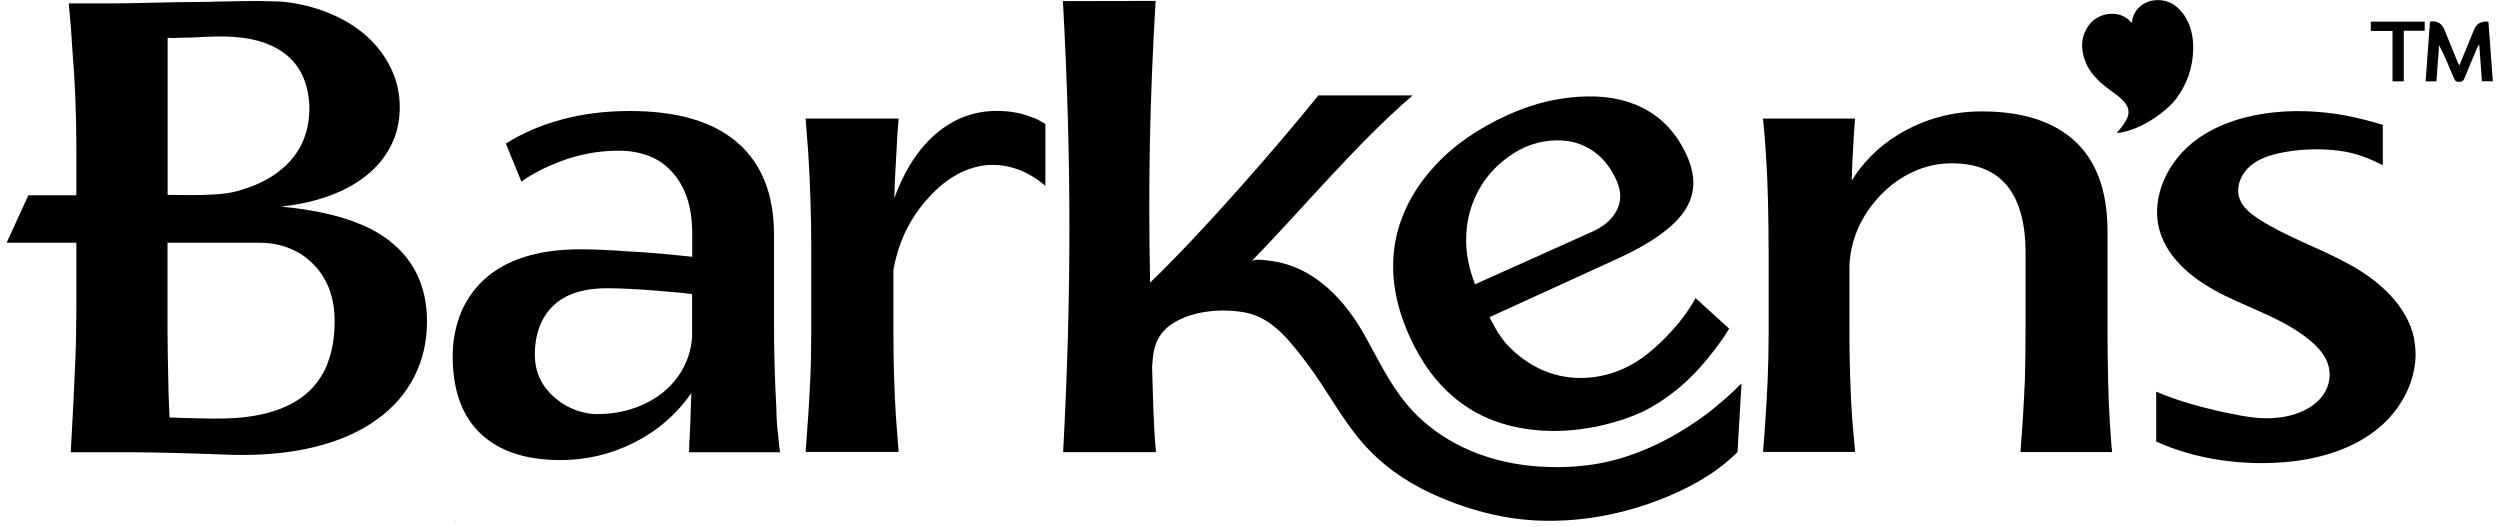 <svg version="1.0" preserveAspectRatio="xMidYMid meet" height="166" viewBox="0 0 591 124.5" zoomAndPan="magnify" width="788" xmlns:xlink="http://www.w3.org/1999/xlink" xmlns="http://www.w3.org/2000/svg"><defs><clipPath id="8239d8bd3e"><path clip-rule="nonzero" d="M 251 0 L 412 0 L 412 123.254 L 251 123.254 Z M 251 0"></path></clipPath><clipPath id="2961709d1e"><path clip-rule="nonzero" d="M 1.184 0 L 101 0 L 101 108 L 1.184 108 Z M 1.184 0"></path></clipPath><clipPath id="9bdb6ceca3"><path clip-rule="nonzero" d="M 573 5 L 589.816 5 L 589.816 20 L 573 20 Z M 573 5"></path></clipPath><clipPath id="8121298a37"><path clip-rule="nonzero" d="M 17 93 L 149 93 L 149 123.254 L 17 123.254 Z M 17 93"></path></clipPath><clipPath id="51e965732a"><path clip-rule="nonzero" d="M 106 123 L 109 123 L 109 123.254 L 106 123.254 Z M 106 123"></path></clipPath><clipPath id="cc17ea60c8"><path clip-rule="nonzero" d="M 102 123 L 106 123 L 106 123.254 L 102 123.254 Z M 102 123"></path></clipPath></defs><path fill-rule="nonzero" fill-opacity="1" d="M 515.859 2.961 C 514.414 1.16 513.016 0.594 512.66 0.473 C 510.672 -0.285 507.805 -0.215 505.816 1.609 C 504.324 2.961 504.016 4.738 503.945 5.426 C 503.613 5.02 503.047 4.43 502.191 3.957 C 500.156 2.844 497.691 3.148 495.941 4.098 C 494.117 5.094 493.312 6.656 493.027 7.246 C 491.273 10.73 492.859 14.281 493.191 15.062 C 493.949 16.793 495.086 18 495.773 18.711 C 496.863 19.848 498 20.699 498.828 21.316 C 500.156 22.289 501.578 23.188 502.547 24.586 C 502.785 24.941 503.047 25.367 503.141 25.957 C 503.234 26.504 503.164 27.07 502.977 27.641 C 502.523 28.918 501.055 30.695 500.652 31.098 C 500.629 31.145 500.488 31.289 500.535 31.359 C 500.605 31.523 501.246 31.359 501.434 31.312 C 501.98 31.215 502.523 31.074 503.047 30.934 C 504.16 30.602 505.176 30.199 506.055 29.773 C 511.383 27.168 514.059 23.828 514.059 23.828 C 515.457 22.074 517.422 19.066 518.133 14.945 C 518.395 13.5 519.438 7.438 515.883 2.961" fill="#000000"></path><path fill-rule="nonzero" fill-opacity="1" d="M 400.867 70.391 C 400.488 71.172 399.781 72.332 398.762 73.801 C 397.742 75.27 396.559 76.762 395.16 78.277 C 391.324 82.496 387.559 85.457 383.887 87.113 C 381.164 88.344 378.297 89.078 375.359 89.293 C 372.422 89.504 369.535 89.172 366.715 88.273 C 363.637 87.277 360.746 85.598 358.07 83.23 C 355.395 80.859 354.141 78.895 352.102 74.988 L 382.488 61.105 C 390.375 57.484 395.609 53.742 398.238 49.832 C 400.844 45.926 400.988 41.473 398.617 36.449 C 395.965 30.789 391.965 26.883 386.562 24.703 C 382.133 22.902 376.898 22.383 370.812 23.094 C 366.051 23.637 361.27 24.988 356.508 27.145 C 349.258 30.41 343.434 34.508 339.004 39.41 C 334.055 44.859 331 50.828 329.812 57.316 C 328.559 64.543 329.766 72.145 333.484 80.102 C 336.113 85.715 339.406 90.238 343.363 93.625 C 345.945 95.852 348.738 97.605 351.77 98.906 C 351.77 98.906 354.113 99.902 356.746 100.59 C 373.703 104.875 388.789 97.109 388.789 97.109 C 397.957 92.371 403.191 85.48 405.699 82.188 C 407.074 80.41 408.094 78.824 408.781 77.688 C 406.508 75.672 403.094 72.5 400.82 70.461 M 348.691 67.219 C 347.223 63.43 346.535 59.781 346.605 56.324 C 346.656 52.863 347.363 49.691 348.668 46.754 C 349.852 44.055 351.508 41.637 353.617 39.578 C 355.727 37.516 358.047 35.906 360.605 34.746 C 362.5 33.941 364.441 33.441 366.48 33.254 C 368.539 33.062 370.48 33.207 372.375 33.703 C 376.711 34.984 379.93 37.871 382.039 42.418 C 383.414 45.332 383.344 47.984 381.828 50.379 C 380.691 52.18 378.938 53.621 376.543 54.711 L 348.668 67.219 Z M 348.691 67.219" fill="#000000"></path><path fill-rule="nonzero" fill-opacity="1" d="M 163 103.836 C 162.953 104.402 162.93 105.113 162.93 105.988 L 162.859 106.914 L 184.438 106.914 C 184.293 106.297 184.129 105.043 183.988 103.148 C 183.727 101.301 183.559 98.98 183.512 96.137 C 183.156 89.695 182.969 82.898 182.969 75.77 L 182.969 55.398 C 182.969 45.902 180.078 38.699 174.324 33.703 C 168.566 28.73 160.09 26.242 148.934 26.242 C 143.035 26.242 137.613 26.93 132.684 28.281 C 127.758 29.629 123.375 31.523 119.586 33.941 L 123.258 42.941 C 125.723 41.141 128.848 39.531 132.66 38.086 C 137.043 36.449 141.566 35.621 146.281 35.621 C 148.742 35.621 151.016 36 153.125 36.758 C 155.234 37.539 157.059 38.699 158.551 40.312 C 161.938 43.793 163.641 48.742 163.641 55.164 L 163.641 60.703 C 160.09 60.301 156.086 59.922 151.68 59.613 L 149.098 59.473 C 143.984 59.094 140.051 58.93 137.281 58.93 C 126.527 58.93 118.547 61.676 113.336 67.172 C 111.133 69.539 109.543 72.168 108.527 75.105 C 107.508 78.02 107.012 81.051 107.012 84.176 C 107.012 92.371 109.285 98.578 113.902 102.77 C 118.285 106.773 124.488 108.762 132.52 108.762 C 138.512 108.762 144.242 107.434 149.645 104.758 C 155.328 101.941 159.922 97.984 163.43 92.914 L 163.262 97.844 C 163.262 98.457 163.168 100.449 163.023 103.836 M 161.746 86.566 C 160.656 88.746 159.141 90.691 157.199 92.371 C 155.16 94.125 152.77 95.473 150 96.445 C 147.227 97.414 144.242 97.891 141 97.891 C 139.555 97.891 137.992 97.605 136.332 97.035 C 134.699 96.469 133.184 95.641 131.762 94.504 C 128.207 91.73 126.434 88.156 126.434 83.82 C 126.434 79.984 127.355 76.738 129.18 74.133 C 132 70.133 136.758 68.141 143.508 68.141 C 146.59 68.141 150.379 68.332 154.855 68.688 C 159.449 69.043 162.363 69.324 163.617 69.539 L 163.617 79.605 C 163.453 82.066 162.836 84.391 161.746 86.566" fill="#000000"></path><path fill-rule="nonzero" fill-opacity="1" d="M 244.242 27.852 C 241.73 26.766 238.863 26.219 235.621 26.219 C 229.414 26.219 223.965 28.637 219.324 33.441 C 216.078 36.828 213.449 41.281 211.414 46.824 C 211.461 44.148 211.602 41.305 211.793 38.273 C 212.055 33.039 212.266 29.629 212.434 28.043 L 190.453 28.043 L 190.832 33.039 L 191.066 36.023 C 191.543 43.887 191.777 51.23 191.777 58.098 L 191.777 78.324 C 191.777 82.543 191.707 86.379 191.543 89.859 C 191.281 95.402 190.902 101.062 190.453 106.844 L 212.434 106.844 L 212.055 101.844 L 211.816 98.859 C 211.391 92.18 211.199 85.359 211.199 78.324 L 211.199 63.785 C 211.723 60.871 212.574 58.027 213.781 55.328 C 213.781 55.328 215.559 51.371 218.258 48.176 C 220.129 45.926 226.027 38.891 234.863 38.984 C 240.879 39.031 245.309 42.348 247.129 43.934 L 247.129 29.32 C 246.09 28.66 245.117 28.137 244.242 27.805" fill="#000000"></path><g clip-path="url(#8239d8bd3e)"><path fill-rule="nonzero" fill-opacity="1" d="M 411.691 90.762 L 410.746 106.867 L 410.25 107.363 C 410.25 107.363 410.129 107.48 410.035 107.555 C 407.027 110.418 403.547 112.789 399.852 114.73 C 396.559 116.48 393.102 117.949 389.547 119.16 C 384.762 120.793 379.812 121.977 374.77 122.594 C 371.785 122.973 368.801 123.137 365.77 123.113 C 358.309 123.09 348.832 121.527 338.176 116.555 C 332.066 113.711 326.5 109.754 322.117 104.711 C 317.07 98.906 313.637 92.062 309.043 86 C 305.324 81.121 300.988 75.105 294.359 73.875 C 288.672 72.832 281.402 73.445 276.617 76.883 C 272.211 80.078 272.617 84.98 272.355 86.617 C 272.566 93.484 272.664 100.613 273.277 106.891 C 265.961 106.891 258.641 106.891 251.324 106.891 C 253.312 69.68 253.312 37.469 251.273 0.262 C 258.594 0.262 265.891 0.238 273.184 0.215 C 271.809 24.086 271.406 42.895 271.883 66.816 C 283.844 55.328 301.18 35.527 311.672 22.547 L 333.961 22.547 C 320.719 33.895 307.598 49.738 295.852 61.77 C 296.633 60.988 300.328 61.652 301.32 61.816 C 310.961 63.406 318.066 71.055 322.758 79.535 C 326.758 86.734 329.957 93.816 336.328 99.453 C 351.914 113.262 372.828 110.324 376.238 109.852 C 387.629 108.266 397.695 102.297 404.328 97.203 C 404.375 97.156 404.445 97.109 404.492 97.062 C 404.941 96.684 405.723 96.066 406.625 95.285 C 406.98 95 407.312 94.715 407.668 94.406 C 408.023 94.102 408.379 93.793 408.707 93.484 C 408.852 93.367 408.992 93.223 409.16 93.082 C 409.465 92.82 409.727 92.562 410.012 92.277 C 410.25 92.039 410.508 91.801 410.746 91.566 C 410.863 91.449 410.957 91.352 411.102 91.211 L 411.621 90.691 Z M 411.691 90.762" fill="#000000"></path></g><path fill-rule="nonzero" fill-opacity="1" d="M 478.648 90.406 C 478.438 95.473 478.105 100.969 477.633 106.867 L 499.305 106.867 L 499.137 105.16 L 498.758 99.785 C 498.402 94.148 498.215 86.379 498.215 76.48 L 498.215 54.641 C 498.215 45.047 495.562 37.871 490.23 33.113 C 485.164 28.613 477.918 26.336 468.488 26.336 C 461.383 26.336 454.801 28.16 448.762 31.809 C 446.32 33.301 444.141 35.008 442.27 36.926 C 440.398 38.844 438.883 40.785 437.746 42.727 C 437.84 40.57 437.887 39.176 437.887 38.488 C 438.102 34.297 438.242 31.879 438.293 31.266 L 438.527 28.043 L 416.762 28.043 C 416.762 28.043 417.117 30.887 417.473 36.57 C 417.898 42.727 418.113 51.137 418.113 61.793 L 418.113 78.324 C 418.113 82.543 418.016 86.379 417.875 89.859 C 417.613 95.402 417.258 101.062 416.785 106.844 L 438.551 106.844 L 437.84 98.836 C 437.414 92.18 437.203 85.312 437.203 78.301 L 437.203 63.238 C 437.25 60.113 437.914 57.059 439.191 54.121 C 440.469 51.184 442.27 48.531 444.543 46.16 C 446.793 43.816 449.352 41.945 452.266 40.621 C 455.156 39.27 458.211 38.605 461.383 38.605 C 473.035 38.605 478.84 45.688 478.84 59.828 L 478.84 77.449 C 478.84 81.238 478.793 85.551 478.676 90.359" fill="#000000"></path><path fill-rule="nonzero" fill-opacity="1" d="M 570.715 80.078 C 569.078 72.285 562.496 66.414 555.484 62.551 C 548.473 58.645 540.727 56.133 534.004 51.801 C 532.035 50.52 530.047 48.957 529.359 46.73 C 528.602 44.312 529.598 41.613 531.371 39.789 C 533.148 37.992 535.59 36.973 538.074 36.379 C 542.859 35.219 548.332 35.008 553.234 35.668 C 556.953 36.168 560.125 37.445 563.301 39.055 L 563.301 29.535 C 562.73 29.344 562.258 29.18 561.949 29.109 C 560.246 28.637 558.516 28.16 556.785 27.781 C 544.898 25.082 529.762 25.555 519.531 32.805 C 512.711 37.637 508.281 46.398 510.508 54.402 C 512.52 61.652 519.27 66.625 526.09 69.965 C 532.914 73.305 540.348 75.672 546.176 80.551 C 549.043 82.922 551.223 85.953 550.629 89.836 C 549.848 94.812 544.922 97.582 540.348 98.457 C 535.352 99.406 531.301 98.602 526.375 97.582 C 521.164 96.492 514.652 94.762 509.727 92.586 L 509.727 104.379 C 519.293 108.738 530.852 110.254 541.512 109.117 C 549.23 108.289 557 105.824 562.828 100.73 C 568.676 95.641 572.254 87.633 570.668 80.102" fill="#000000"></path><g clip-path="url(#2961709d1e)"><path fill-rule="nonzero" fill-opacity="1" d="M 90.598 55.848 C 86.809 53.316 81.855 51.445 75.746 50.188 C 72.906 49.621 69.801 49.145 66.438 48.84 C 69.824 48.484 72.93 47.867 75.746 46.992 C 80.035 45.711 83.727 43.816 86.762 41.379 C 89.27 39.34 91.188 36.949 92.516 34.25 C 93.84 31.57 94.504 28.613 94.504 25.367 C 94.504 22.121 93.816 19.02 92.422 16.152 C 91.047 13.289 89.105 10.707 86.594 8.457 C 84.082 6.254 81.121 4.453 77.711 3.078 C 74.301 1.68 70.605 0.781 66.652 0.379 C 63.93 0.309 62.059 0.238 61.016 0.238 C 58.621 0.238 55.332 0.285 51.16 0.379 C 50.121 0.426 48.508 0.473 46.379 0.473 C 44.246 0.473 40.93 0.52 36.453 0.641 C 31.977 0.734 28.496 0.805 26.031 0.805 L 16.25 0.805 C 16.676 5.211 16.961 8.836 17.102 11.652 C 17.719 19.02 18.051 26.906 18.051 35.242 L 18.051 46.16 L 6.703 46.16 L 1.566 57.387 L 18.051 57.387 L 18.051 72.523 C 18.051 76.785 17.98 80.98 17.812 85.074 C 17.602 90.406 17.246 97.676 16.723 106.914 L 30.816 106.914 C 36.168 106.914 44.293 107.125 55.141 107.531 C 62.387 107.695 68.879 107.031 74.609 105.609 C 80.316 104.168 85.148 102.035 89.129 99.145 C 92.988 96.375 95.902 93.035 97.914 89.078 C 99.93 85.125 100.945 80.766 100.945 76.027 C 100.945 67.242 97.488 60.539 90.621 55.871 M 39.652 8.93 L 40.977 9 L 42.305 8.93 C 44.223 8.93 46.258 8.859 48.414 8.715 C 49.41 8.668 50.758 8.621 52.488 8.621 C 58.766 8.621 63.691 9.973 67.266 12.625 C 70.984 15.441 72.93 19.66 73.141 25.25 C 73.188 30.316 71.695 34.578 68.664 37.992 C 66.152 40.785 62.863 42.871 58.812 44.312 C 57.105 44.906 55.355 45.453 53.578 45.688 C 51.707 45.926 49.836 46.043 47.965 46.09 C 45.973 46.137 43.984 46.113 41.973 46.09 C 41.191 46.09 40.434 46.09 39.629 46.09 L 39.629 8.93 Z M 77.43 86 C 76.316 88.793 74.562 91.281 72.242 93.223 C 69.73 95.309 66.699 96.656 63.547 97.535 C 60.16 98.457 56.656 98.836 53.152 98.934 C 51.258 98.98 49.363 98.957 47.465 98.906 C 46.828 98.906 40.078 98.719 40.078 98.695 L 39.84 92.941 L 39.77 89.148 C 39.676 84.531 39.602 80.812 39.602 77.996 L 39.602 57.387 L 61.582 57.387 C 65.727 57.387 69.824 58.738 72.953 61.414 C 72.977 61.414 73 61.438 73 61.461 C 77.074 64.945 79.109 69.777 79.109 75.934 C 79.109 79.344 78.66 82.801 77.379 86.023" fill="#000000"></path></g><g clip-path="url(#9bdb6ceca3)"><path fill-rule="nonzero" fill-opacity="1" d="M 574.434 5.211 C 574.574 5.117 574.598 5.07 574.621 5.07 C 576.199 4.926 577.273 5.566 577.844 6.988 C 578.859 9.496 579.879 12.008 580.922 14.52 C 581.016 14.781 581.184 15.039 581.395 15.465 C 582.602 12.531 583.738 9.758 584.879 6.988 C 585.445 5.582 586.574 4.957 588.266 5.117 C 588.621 9.758 588.949 14.449 589.305 19.207 L 586.723 19.207 C 586.512 16.391 586.297 13.547 586.086 10.492 C 585.871 10.824 585.707 11.012 585.637 11.227 C 584.617 13.617 583.598 16.012 582.629 18.426 C 582.367 19.066 582.059 19.352 581.301 19.352 C 580.566 19.352 580.328 19.043 580.094 18.449 C 579.027 15.844 577.914 13.262 576.609 10.684 C 576.398 13.5 576.184 16.344 575.973 19.23 L 573.414 19.23 C 573.746 14.566 574.102 9.875 574.434 5.211" fill="#000000"></path></g><path fill-rule="nonzero" fill-opacity="1" d="M 565.598 7.32 L 560.457 7.32 L 560.457 5.117 L 573.199 5.117 L 573.199 7.27 L 568.25 7.27 L 568.25 19.23 L 565.598 19.23 Z M 565.598 7.32" fill="#000000"></path><g clip-path="url(#8121298a37)"><path stroke-miterlimit="10" stroke-opacity="1" stroke-width="0.75" stroke="#2b2a29" fill="none" transform="matrix(2.368, 0, 0, 2.368, 1.565, 0)" stroke-linecap="butt"></path></g><g clip-path="url(#51e965732a)"><path fill-rule="nonzero" fill-opacity="1" d="M 107.648 127 L 108.359 124.109 C 108.457 123.754 108.195 123.328 107.816 123.234 C 107.438 123.137 107.059 123.352 106.965 123.73 C 106.727 124.699 106.488 125.648 106.254 126.621 C 106.156 126.977 106.418 127.402 106.797 127.496 C 107.176 127.59 107.555 127.379 107.648 127" fill="#000000"></path></g><g clip-path="url(#cc17ea60c8)"><path fill-rule="nonzero" fill-opacity="1" d="M 105.234 126.121 C 104.902 125.387 104.594 124.652 104.262 123.918 C 104.191 123.73 104.098 123.586 103.906 123.492 C 103.766 123.398 103.527 123.375 103.363 123.422 C 103.199 123.469 103.031 123.586 102.938 123.754 C 102.867 123.918 102.816 124.109 102.891 124.273 L 103.859 126.477 C 103.93 126.668 104.027 126.809 104.215 126.926 C 104.359 127.023 104.57 127.047 104.738 127 C 104.902 126.949 105.07 126.832 105.164 126.668 C 105.234 126.523 105.281 126.312 105.211 126.145" fill="#000000"></path></g></svg>